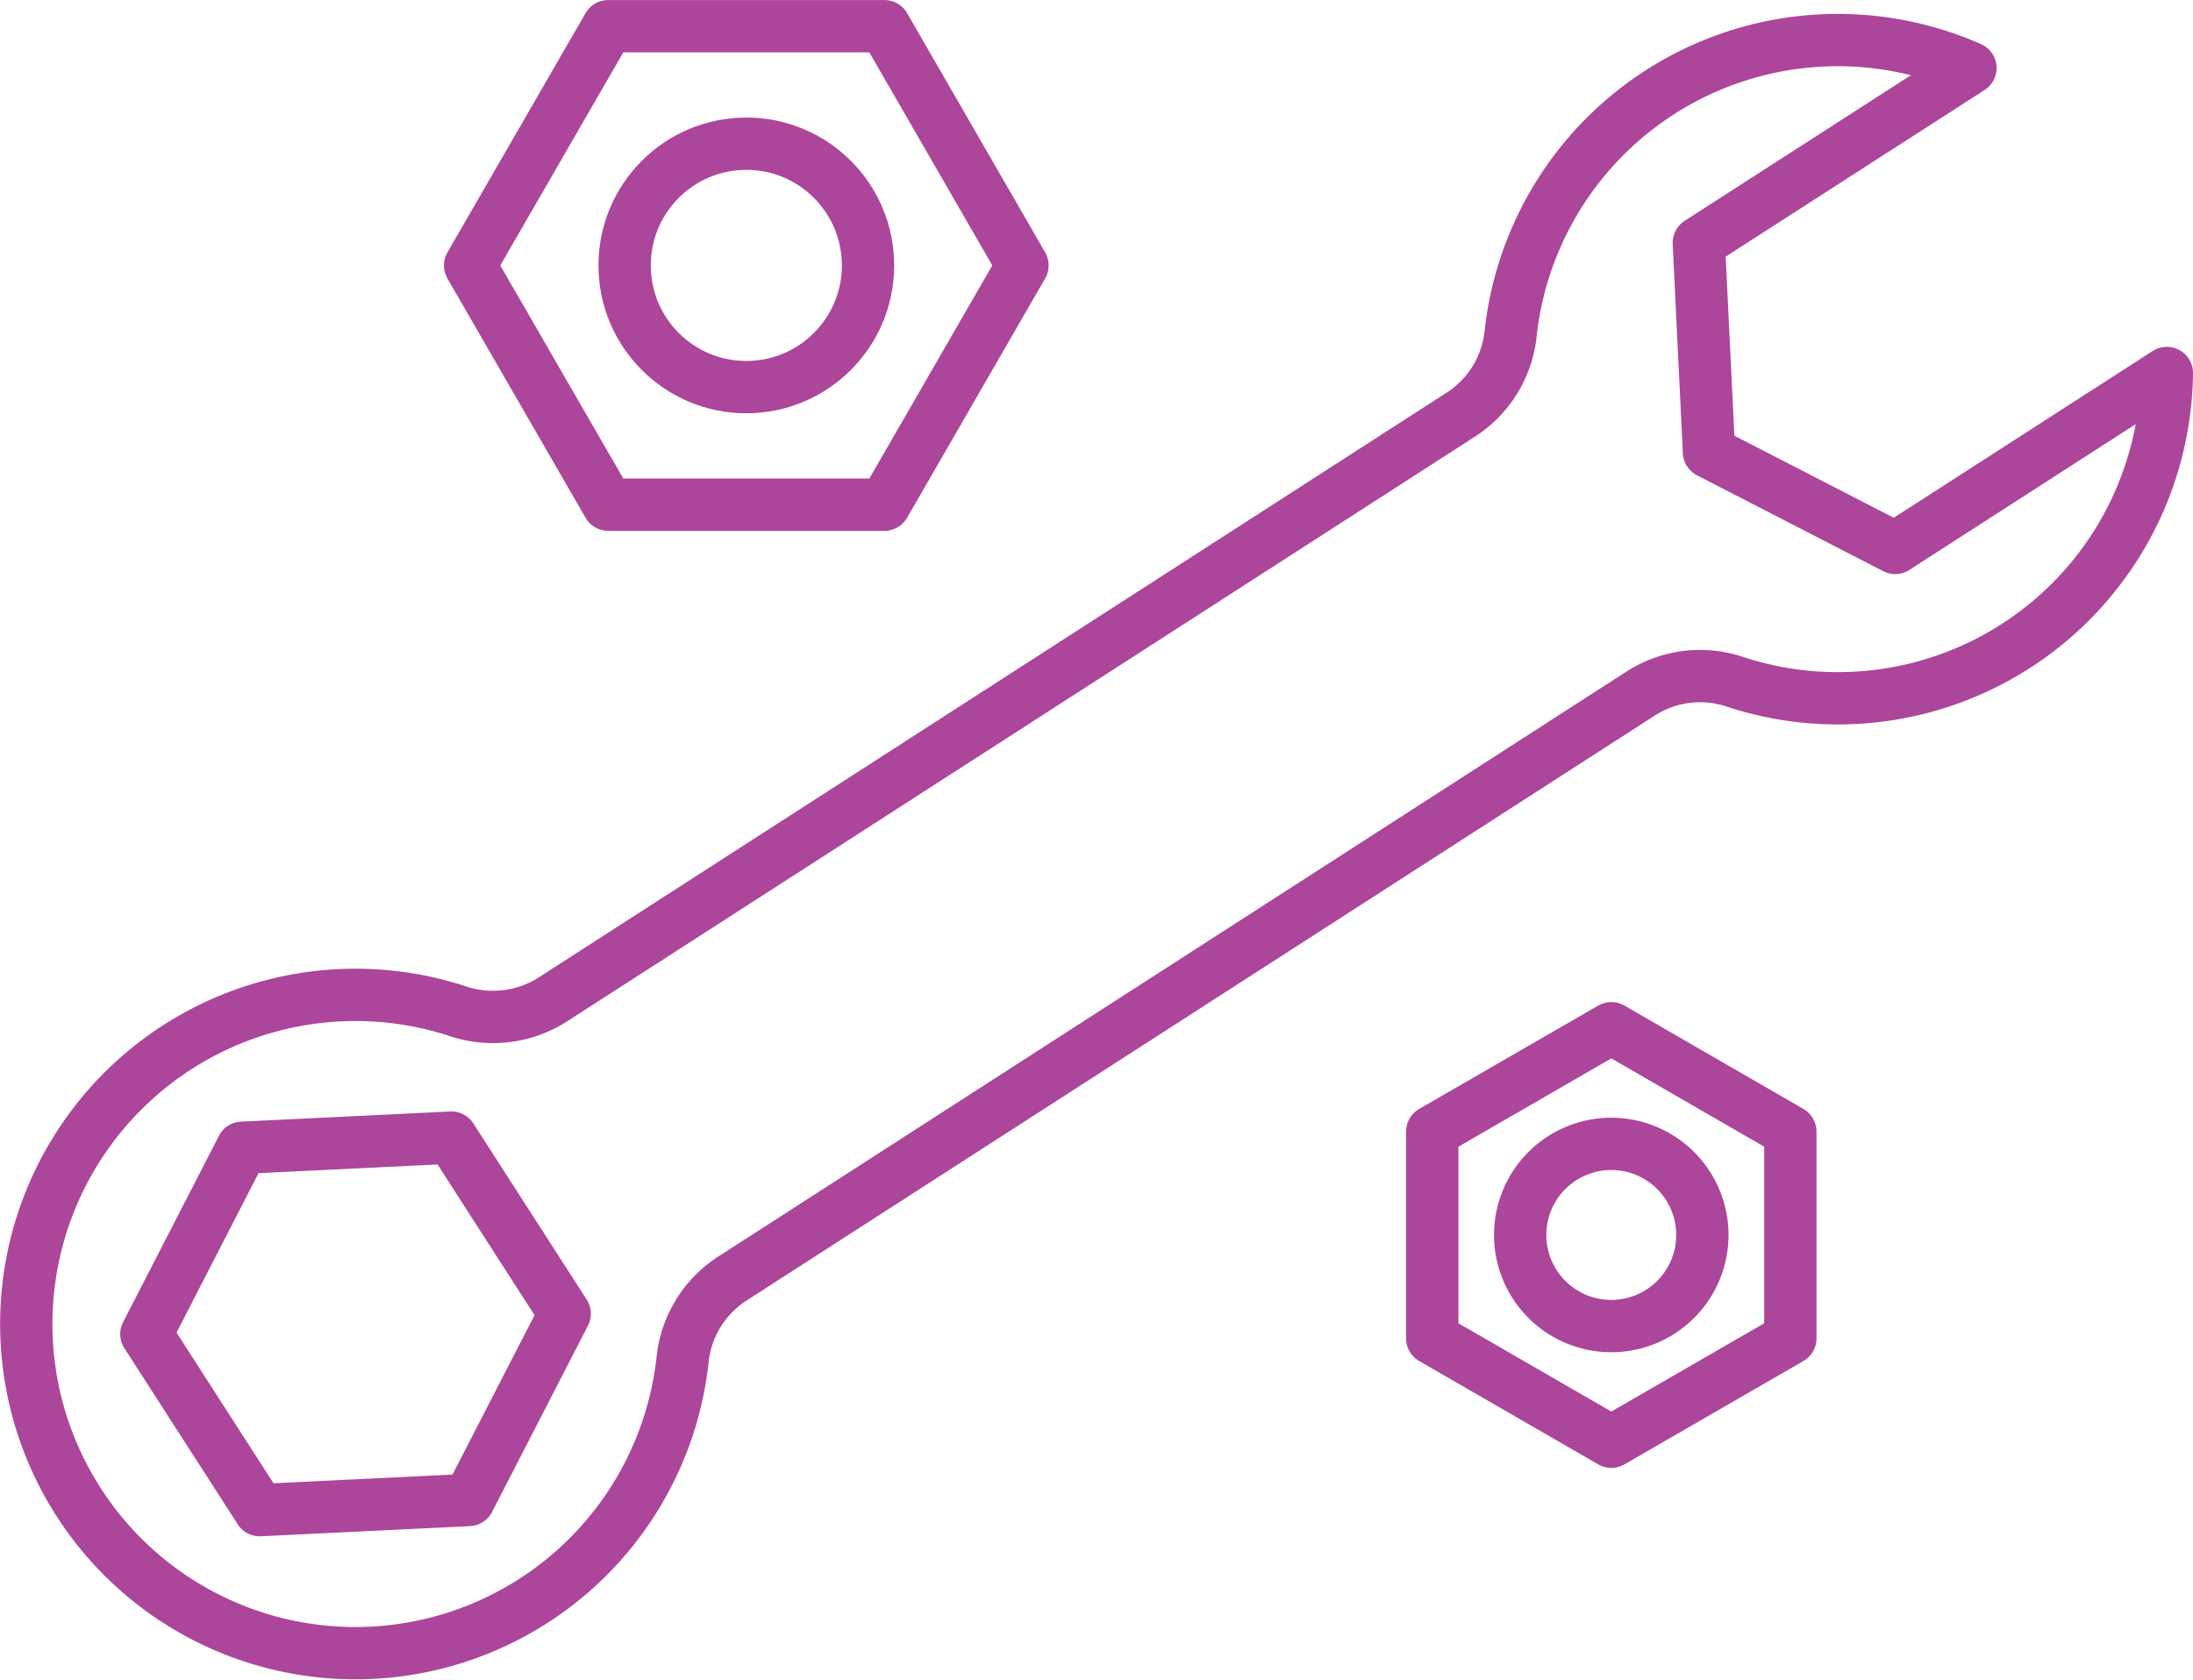 <svg xmlns="http://www.w3.org/2000/svg" width="125.794" height="96.358" viewBox="0 0 125.794 96.358">
  <g id="Group_173" data-name="Group 173" transform="translate(-1026.413 -3288.22)">
    <path id="Path_1100" data-name="Path 1100" d="M2191.082,4.6h-15.845l-7.923,13.722,7.923,13.722h15.845L2199,18.32Z" transform="translate(-1113.936 3285.123)" fill="none" stroke="#ac469a" stroke-linecap="round" stroke-linejoin="round" stroke-width="3"/>
    <circle id="Ellipse_49" data-name="Ellipse 49" cx="6.981" cy="6.981" r="6.981" transform="translate(1062.242 3296.462)" fill="none" stroke="#ac469a" stroke-linecap="round" stroke-linejoin="round" stroke-width="3"/>
    <path id="Path_1101" data-name="Path 1101" d="M2319.616,169.13v11.859l10.271,5.93,10.27-5.93V169.13l-10.27-5.93Z" transform="translate(-1211.047 3183.994)" fill="none" stroke="#ac469a" stroke-linecap="round" stroke-linejoin="round" stroke-width="3"/>
    <path id="Path_1102" data-name="Path 1102" d="M2338.764,181.507a5.225,5.225,0,1,1-5.225,5.225A5.225,5.225,0,0,1,2338.764,181.507Z" transform="translate(-1219.926 3172.321)" fill="none" stroke="#ac469a" stroke-linecap="round" stroke-linejoin="round" stroke-width="3"/>
    <path id="Path_1103" data-name="Path 1103" d="M2137.645,77.806l52.015-33.5a6.3,6.3,0,0,1,5.387-.724,18.873,18.873,0,0,0,24.84-17.69l-15.581,10.034-10.683-5.5-.583-12L2208.62,8.4a18.873,18.873,0,0,0-26.382,15.3,6.3,6.3,0,0,1-2.888,4.605l-52.017,33.5a6.365,6.365,0,0,1-5.433.708,18.879,18.879,0,1,0,12.855,19.9A6.3,6.3,0,0,1,2137.645,77.806ZM2110.49,91.115l-6.5-10.1,5.495-10.684,12-.583,6.5,10.1-5.5,10.684Z" transform="translate(-1069.18 3283.721)" fill="none" stroke="#ac469a" stroke-linecap="round" stroke-linejoin="round" stroke-width="3"/>
  </g>
</svg>
